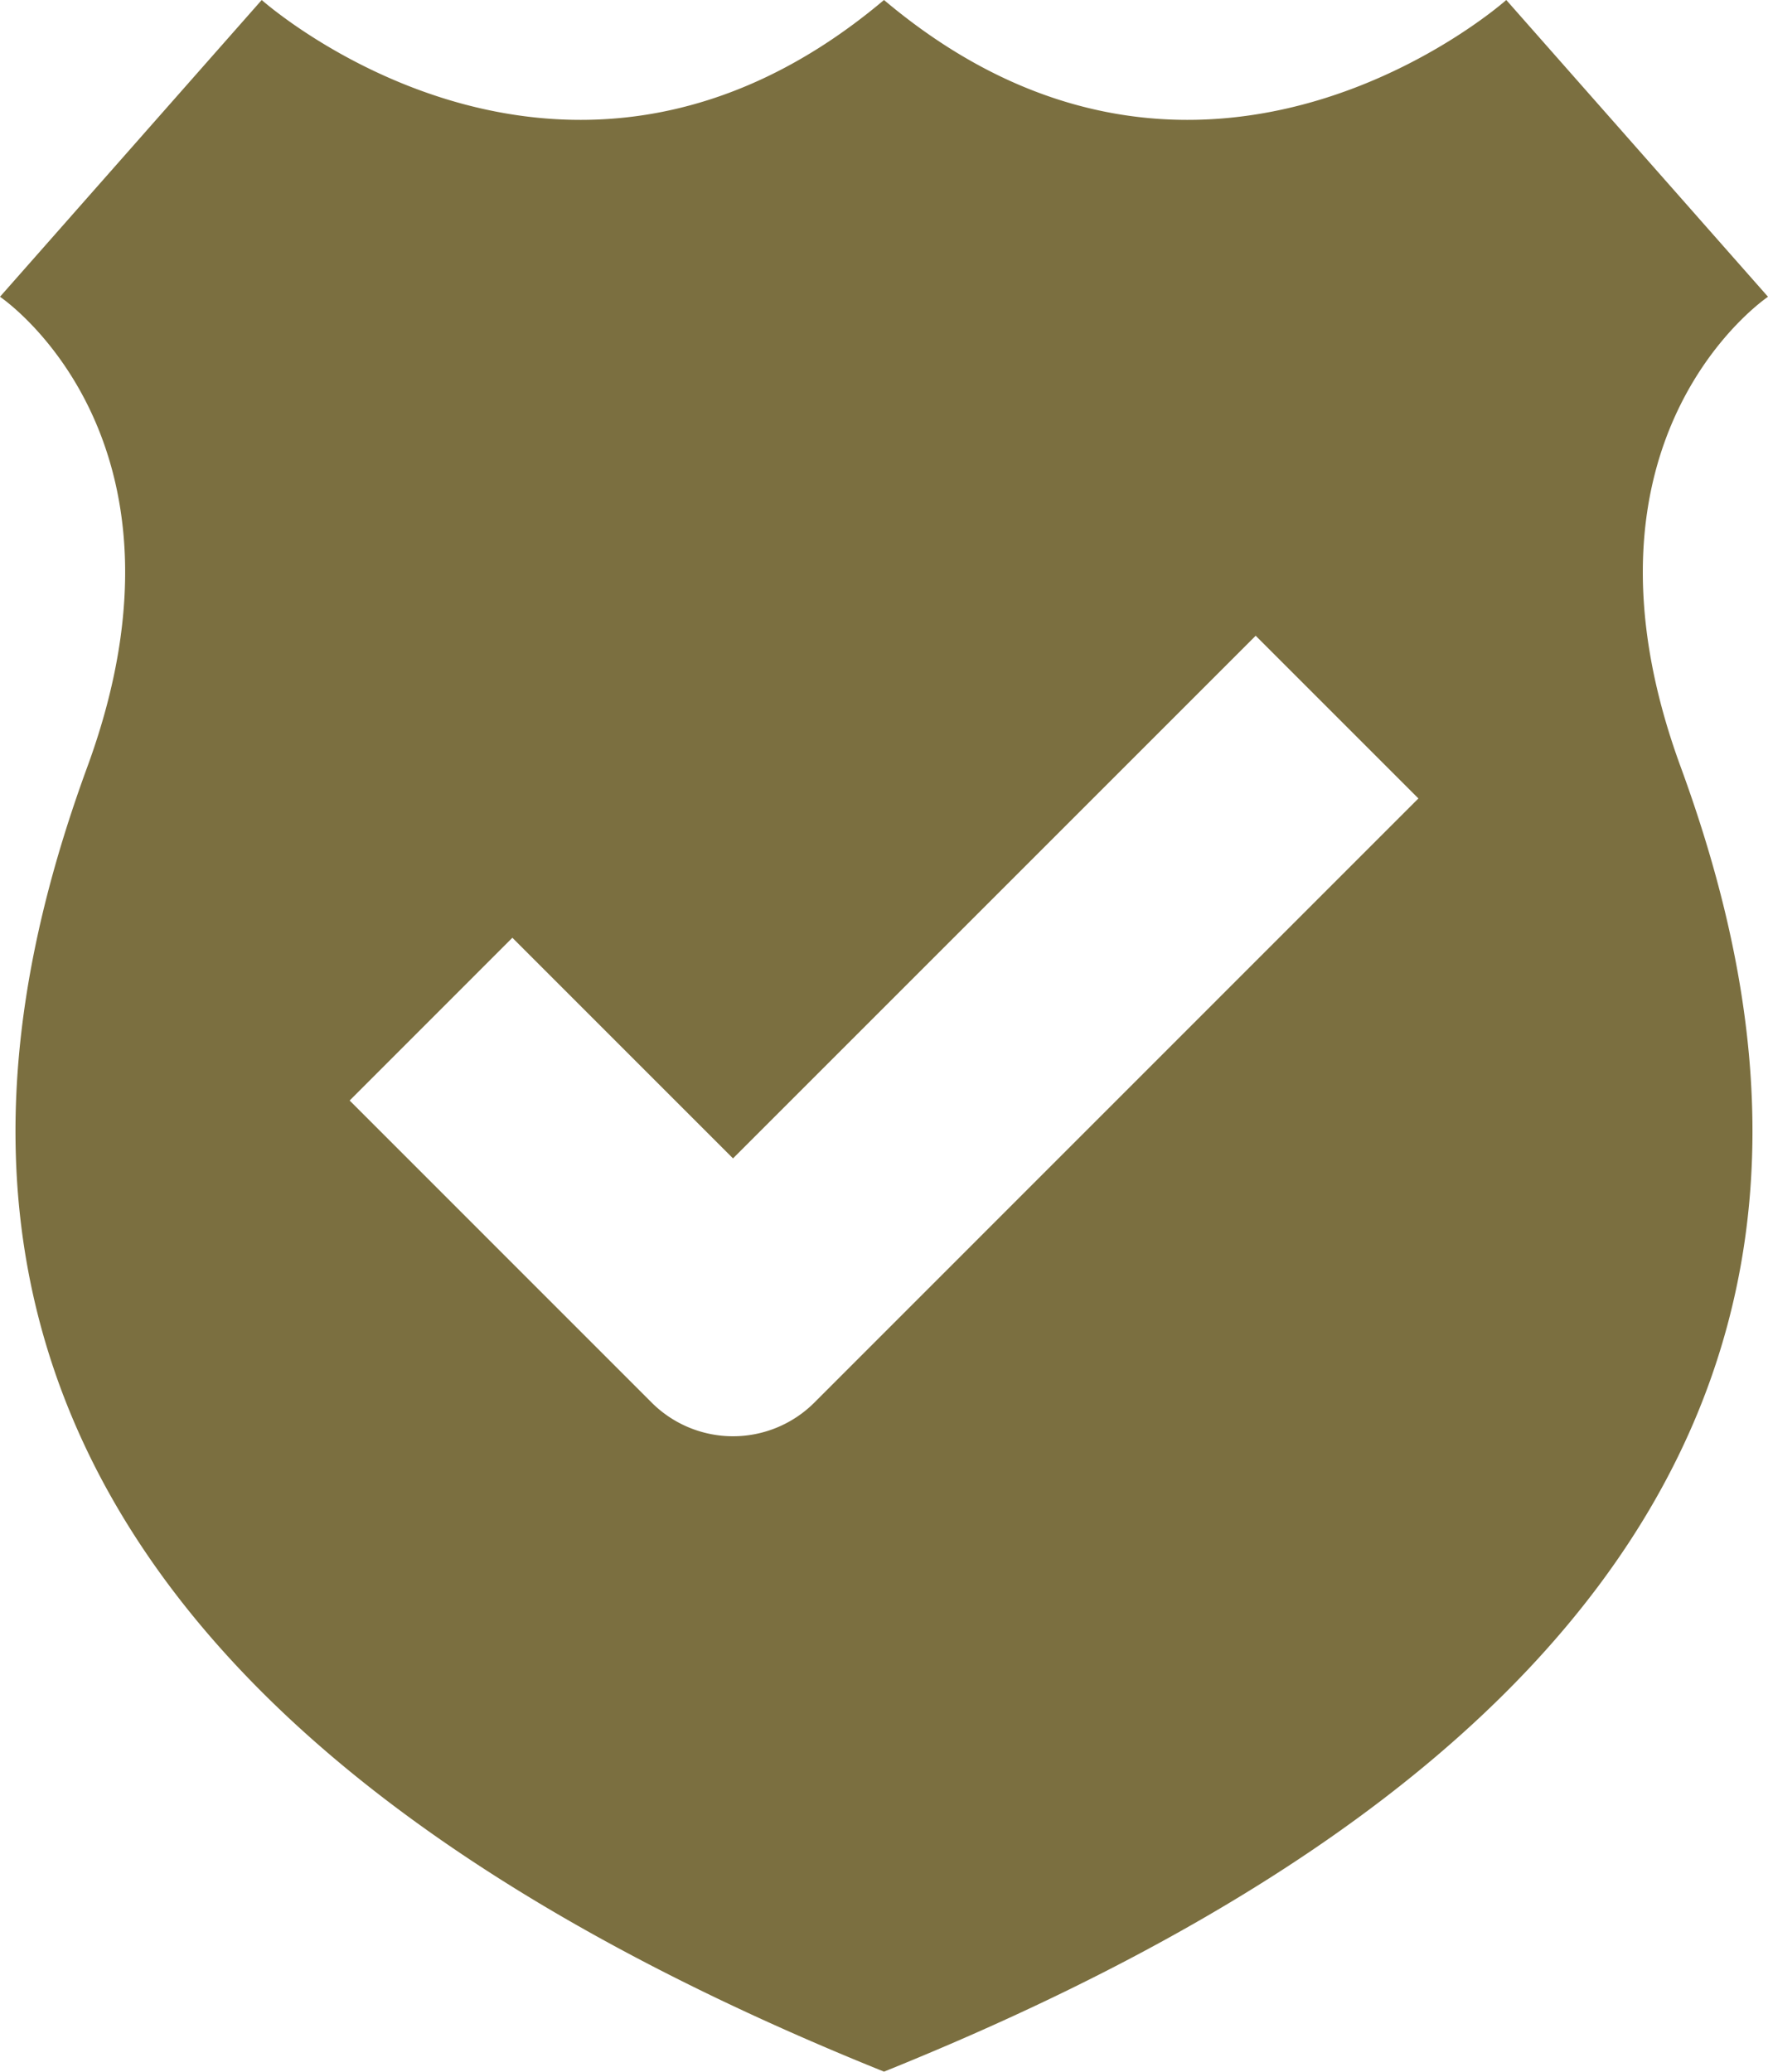 <svg xmlns="http://www.w3.org/2000/svg" width="30" height="35.154" viewBox="0 0 30 35.154"><defs><style>.a{fill:#7b6f40;}</style></defs><g transform="translate(-7)"><g transform="translate(7)"><path class="a" d="M37,5.036,32.559,0S27.427,4.577,22,0C16.572,4.577,11.441,0,11.441,0L7,5.036s3.534,2.37,1.484,7.971C6.161,19.347,5.516,28.513,22,35.154c16.483-6.641,15.838-15.807,13.516-22.147C33.465,7.406,37,5.036,37,5.036ZM20.819,23.8a1.953,1.953,0,0,1-2.762,0l-5.124-5.125,2.761-2.762,3.744,3.744,8.869-8.869,2.761,2.761Z" transform="translate(-7)"/></g></g></svg>
